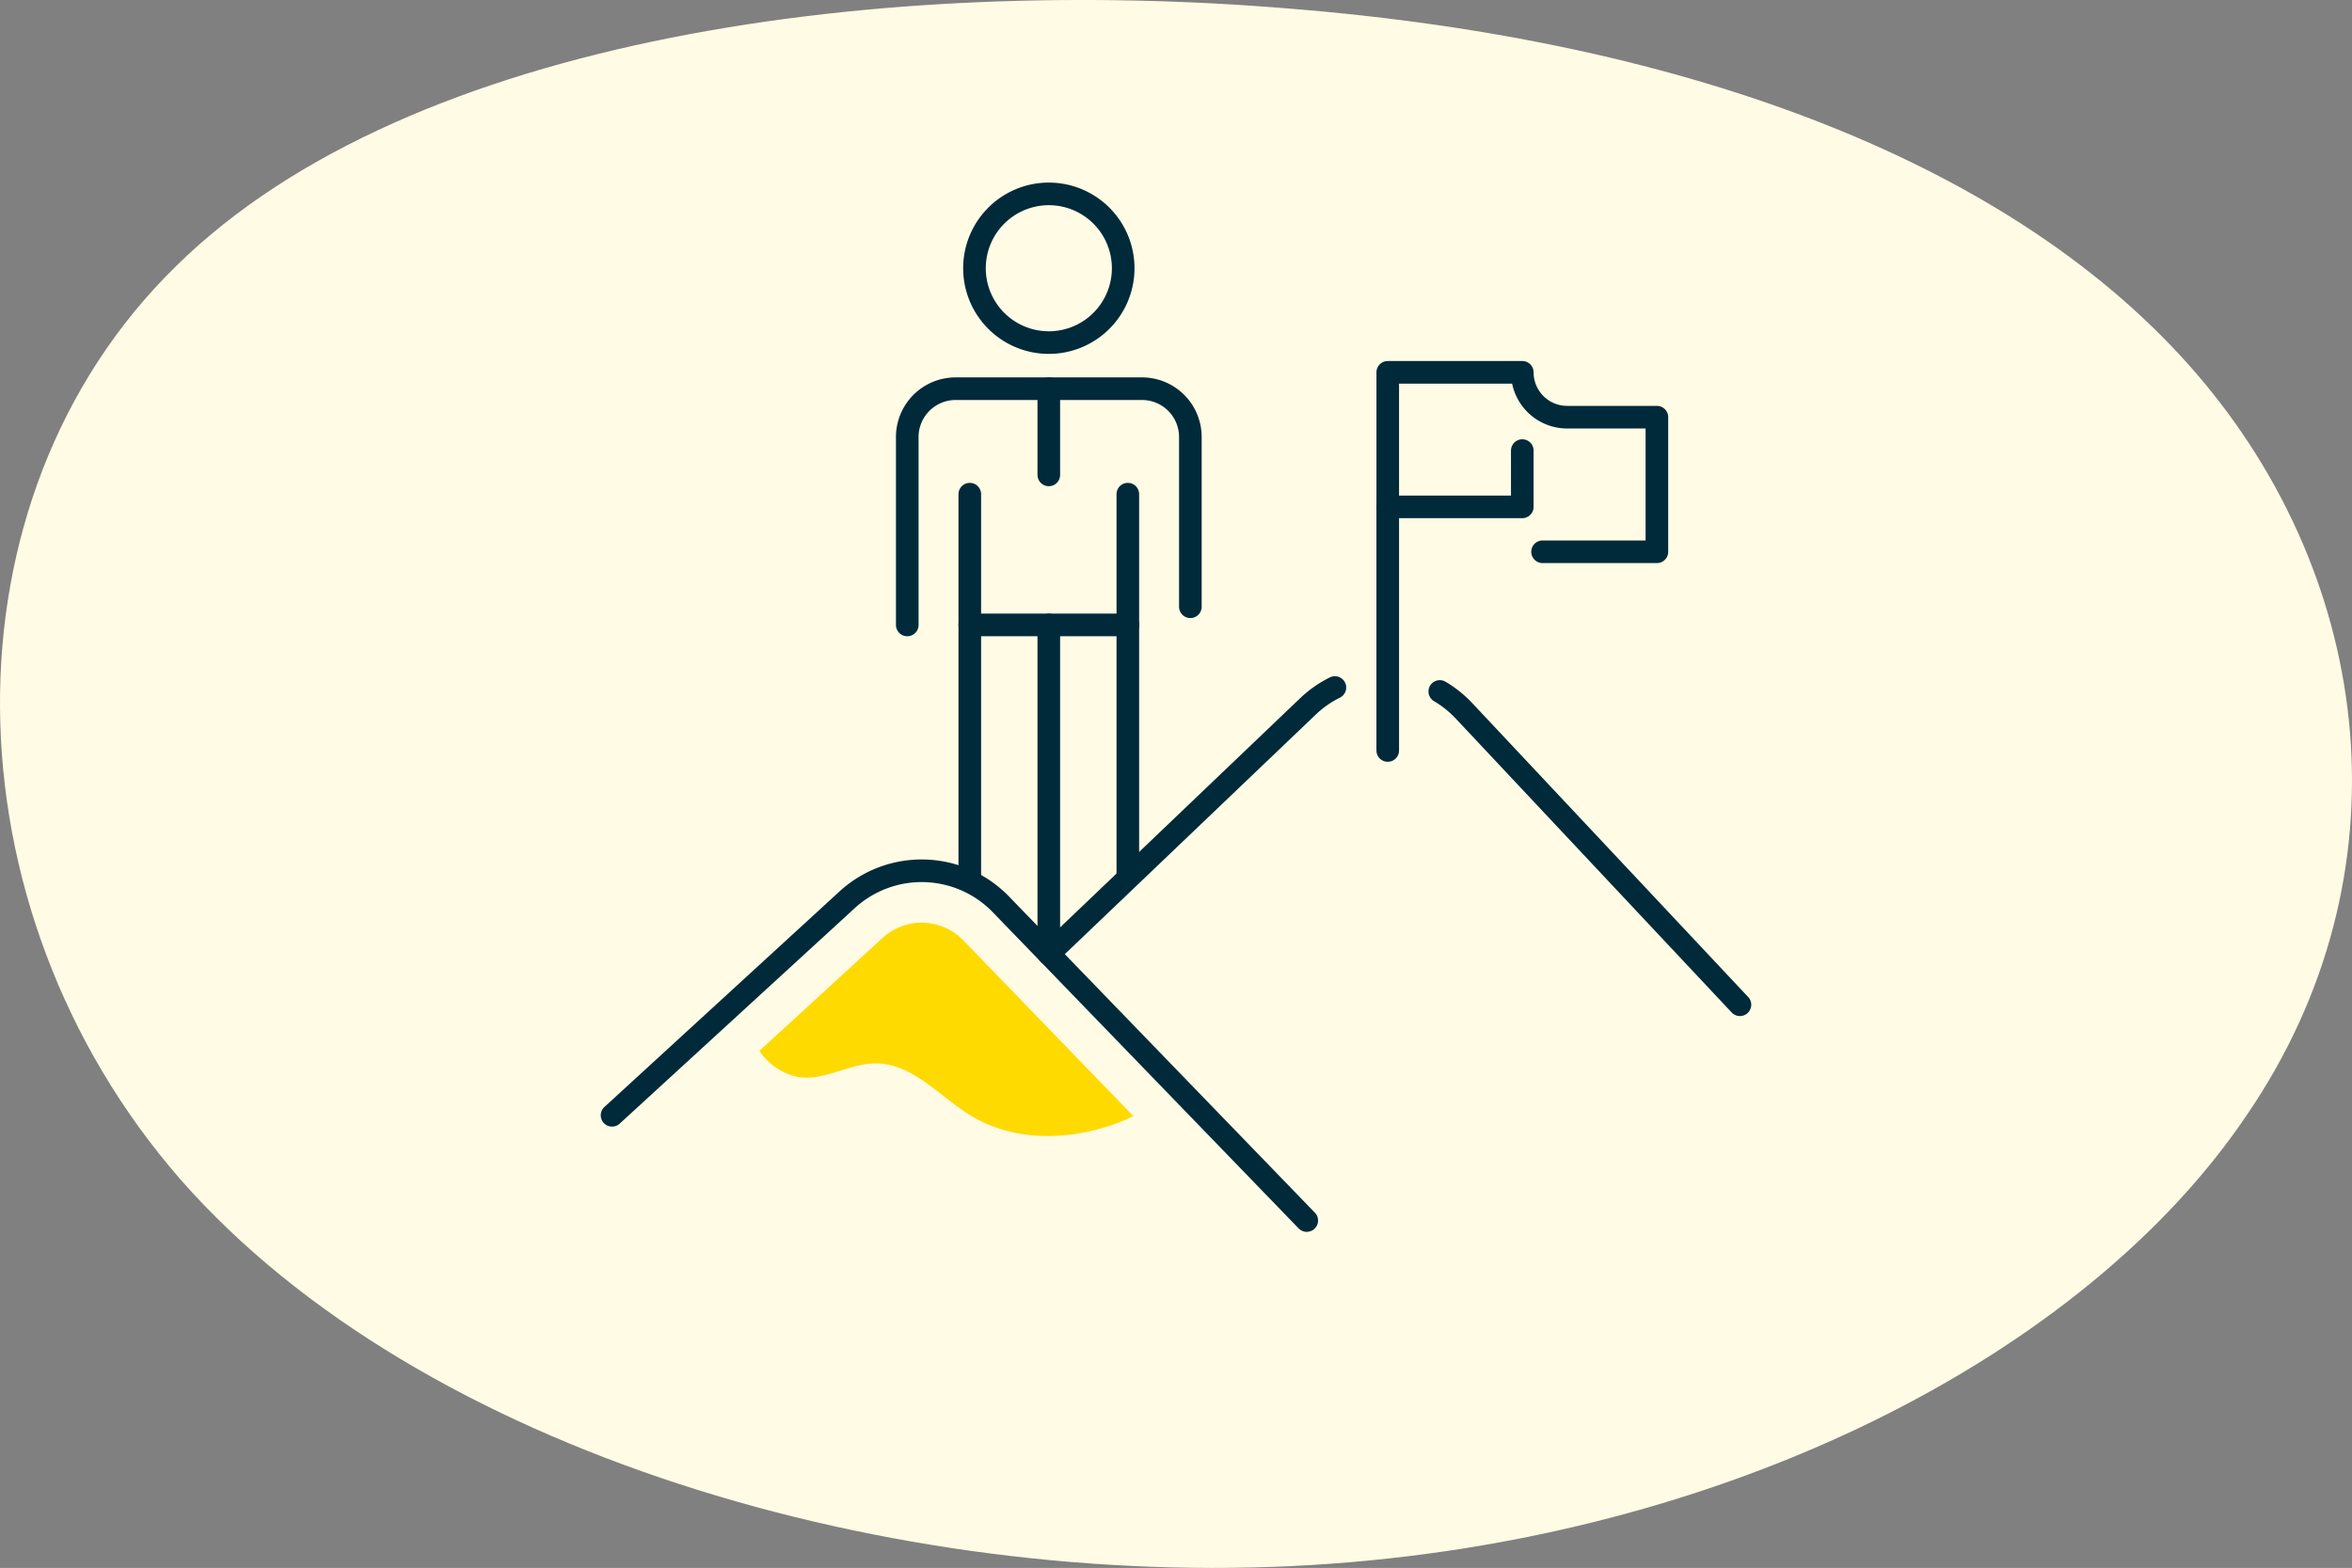 <svg xmlns="http://www.w3.org/2000/svg" width="208.029" height="138.707" viewBox="0 0 208.029 138.707">
  <rect x="0" y="0" width="208.029" height="138.707" fill="#808080" stroke="none"/>
  <g id="Group_1406" data-name="Group 1406" transform="translate(-1237.985 -1178.882)">
    <path id="blob_13_" data-name="blob(13)" d="M132.828-35.313c21.042,24.1,21.484,60.243.441,80.836-20.9,20.592-63.127,25.74-98.59,22.783C-.783,65.457-29.477,54.5-45.369,36.1S-64.351-8.37-49.931-29.51C-35.658-50.759-3.873-67.189,32.914-69.38,69.848-71.569,111.639-59.411,132.828-35.313Z" transform="translate(1386.817 1247.957) rotate(180)" fill="#fffbe5"/>
    <g id="Group_65" data-name="Group 65" transform="translate(-11298.079 -8419.762)">
      <path id="Path_5908" data-name="Path 5908" d="M2824.2,256.284l20.794-19.068a9.751,9.751,0,0,1,13.6.408l27.049,27.968" transform="translate(9765.999 9441.026)" fill="none" stroke="#002a3a" stroke-linecap="round" stroke-linejoin="round" stroke-width="2"/>
      <path id="Path_5909" data-name="Path 5909" d="M2857.03,227.537a9.728,9.728,0,0,1,2.156,1.73l24.391,25.986" transform="translate(9806.38 9432.277)" fill="none" stroke="#002a3a" stroke-linecap="round" stroke-linejoin="round" stroke-width="2"/>
      <path id="Path_5910" data-name="Path 5910" d="M2841.52,250.938l22.891-21.86a9.694,9.694,0,0,1,2.415-1.7" transform="translate(9787.306 9432.088)" fill="none" stroke="#002a3a" stroke-linecap="round" stroke-linejoin="round" stroke-width="2"/>
      <line id="Line_2515" data-name="Line 2515" y2="33.784" transform="translate(12621.84 9642.36)" fill="none" stroke="#002a3a" stroke-linecap="round" stroke-linejoin="round" stroke-width="2"/>
      <line id="Line_2516" data-name="Line 2516" y1="29.096" transform="translate(12628.828 9653.928)" fill="none" stroke="#002a3a" stroke-linecap="round" stroke-linejoin="round" stroke-width="2"/>
      <line id="Line_2517" data-name="Line 2517" y2="22.217" transform="translate(12635.818 9653.928)" fill="none" stroke="#002a3a" stroke-linecap="round" stroke-linejoin="round" stroke-width="2"/>
      <line id="Line_2518" data-name="Line 2518" y2="11.569" transform="translate(12635.818 9642.36)" fill="none" stroke="#002a3a" stroke-linecap="round" stroke-linejoin="round" stroke-width="2"/>
      <path id="Path_5911" data-name="Path 5911" d="M2851.73,214.376a6.577,6.577,0,1,1-6.578-6.578A6.577,6.577,0,0,1,2851.73,214.376Z" transform="translate(9783.678 9407.999)" fill="none" stroke="#002a3a" stroke-linecap="round" stroke-linejoin="round" stroke-width="2"/>
      <path id="Path_5912" data-name="Path 5912" d="M2835.91,236.423V219.8a4.278,4.278,0,0,1,4.276-4.277h16.487a4.276,4.276,0,0,1,4.277,4.278v15.011" transform="translate(9780.399 9417.507)" fill="none" stroke="#002a3a" stroke-linecap="round" stroke-linejoin="round" stroke-width="2"/>
      <line id="Line_2519" data-name="Line 2519" x2="13.979" transform="translate(12621.84 9653.928)" fill="none" stroke="#002a3a" stroke-linecap="round" stroke-linejoin="round" stroke-width="2"/>
      <line id="Line_2520" data-name="Line 2520" y2="7.622" transform="translate(12628.828 9633.033)" fill="none" stroke="#002a3a" stroke-linecap="round" stroke-linejoin="round" stroke-width="2"/>
      <path id="Path_5913" data-name="Path 5913" d="M2868.66,230.75h10.113V218.844h-7.937a3.968,3.968,0,0,1-3.969-3.967h-11.9v11.9h11.9V221.8" transform="translate(9803.84 9416.706)" fill="none" stroke="#002a3a" stroke-linecap="round" stroke-linejoin="round" stroke-width="2"/>
      <line id="Line_2521" data-name="Line 2521" y2="21.55" transform="translate(12658.806 9643.486)" fill="none" stroke="#002a3a" stroke-linecap="round" stroke-linejoin="round" stroke-width="2"/>
      <path id="Path_5914" data-name="Path 5914" d="M2844.4,236.71a5.145,5.145,0,0,0-3.483,1.365l-10.873,9.975a5.538,5.538,0,0,0,3.347,2.3c2.335.426,4.589-1.2,6.964-1.193,3.292.009,5.675,3,8.5,4.685,3.976,2.375,9.107,2.139,13.391.381.3-.123.587-.268.876-.4L2848.1,238.291a5.139,5.139,0,0,0-3.7-1.581" transform="translate(9773.186 9443.56)" fill="#ffda00"/>
    </g>
  </g>
</svg>
